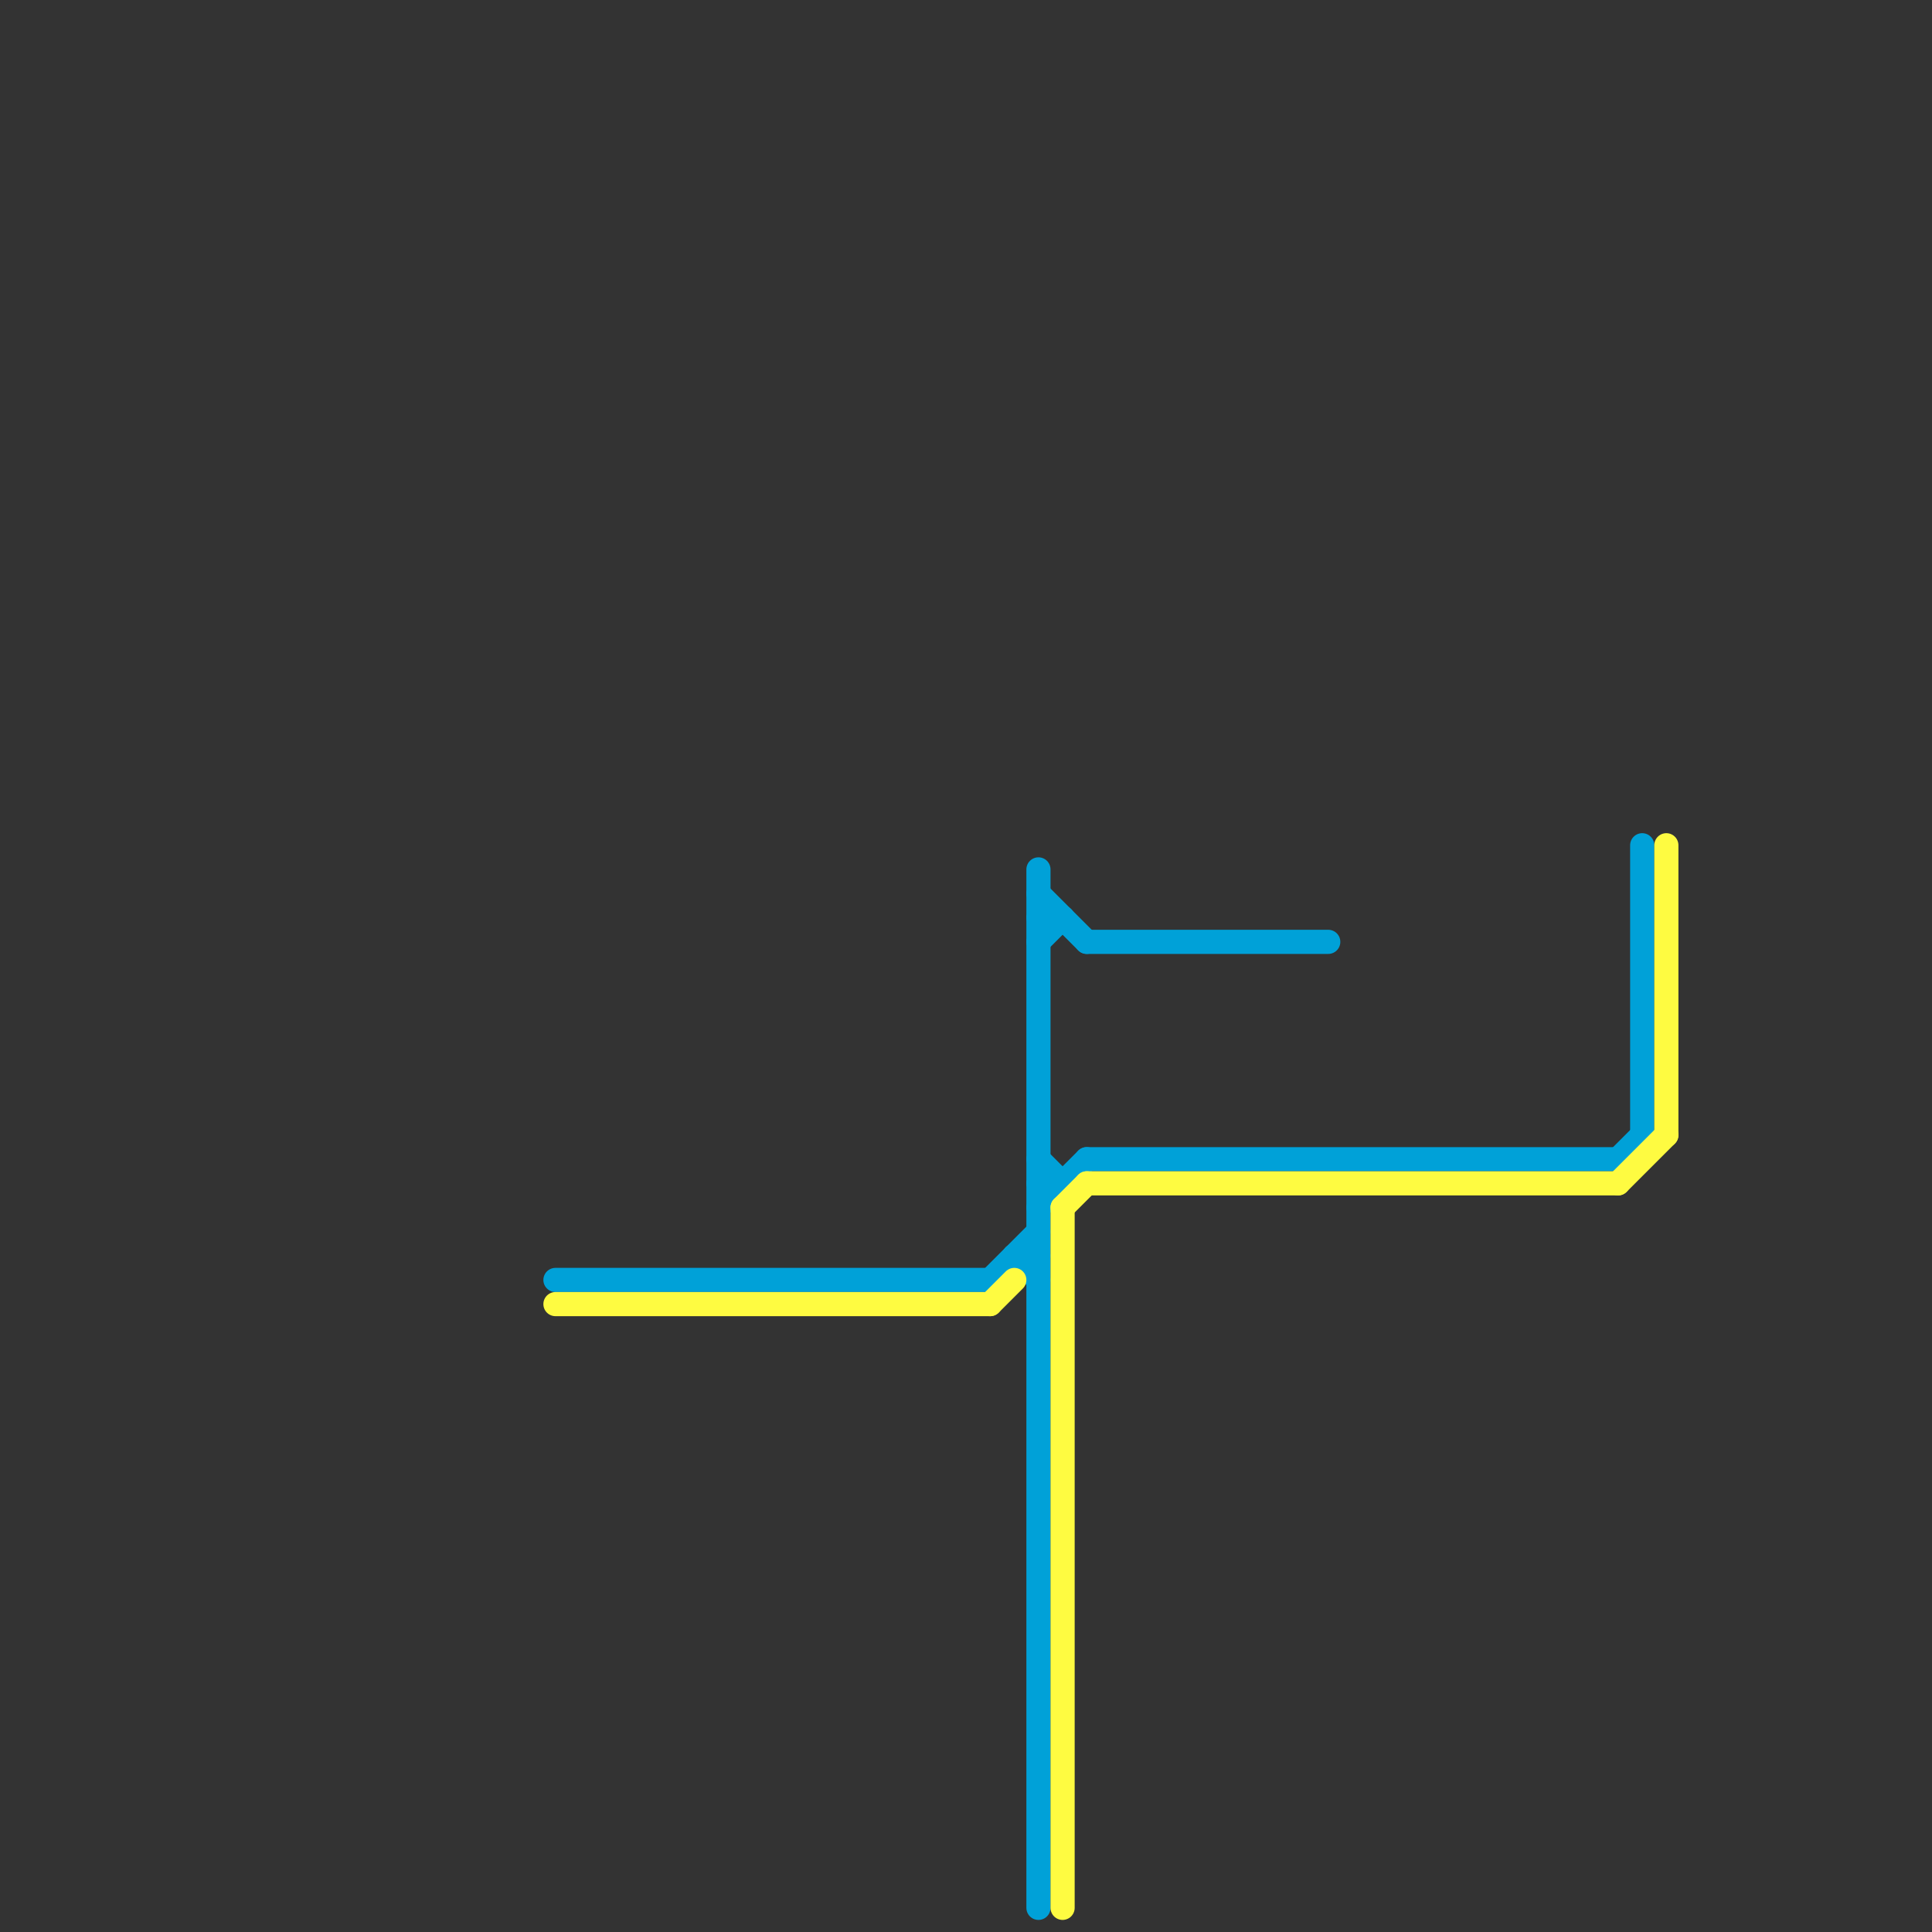 
<svg version="1.1" xmlns="http://www.w3.org/2000/svg" viewBox="0 0 80 80">
<rect x="0" y="0" width="80" height="80" fill="#333333" stroke="none"/>
<style>text { font: 1px Helvetica; font-weight: 600; white-space: pre; dominant-baseline: central; } line { stroke-width: 1; fill: none; stroke-linecap: round; stroke-linejoin: round; } .c0 { stroke: #00a1d8 } .c1 { stroke: #fefb41 }</style><defs><g id="wm-xf"><circle r="1.2" fill="#000"/><circle r="0.9" fill="#fff"/><circle r="0.6" fill="#000"/><circle r="0.3" fill="#fff"/></g><g id="wm"><circle r="0.6" fill="#000"/><circle r="0.3" fill="#fff"/></g></defs><line class="c0" x1="43" y1="50" x2="45" y2="48"/><line class="c0" x1="43" y1="48" x2="44" y2="49"/><line class="c0" x1="43" y1="37" x2="45" y2="39"/><line class="c0" x1="43" y1="38" x2="44" y2="38"/><line class="c0" x1="43" y1="36" x2="43" y2="79"/><line class="c0" x1="68" y1="35" x2="68" y2="47"/><line class="c0" x1="67" y1="48" x2="68" y2="47"/><line class="c0" x1="43" y1="49" x2="44" y2="49"/><line class="c0" x1="41" y1="53" x2="43" y2="51"/><line class="c0" x1="45" y1="39" x2="55" y2="39"/><line class="c0" x1="42" y1="52" x2="43" y2="53"/><line class="c0" x1="43" y1="39" x2="44" y2="38"/><line class="c0" x1="23" y1="53" x2="41" y2="53"/><line class="c0" x1="42" y1="52" x2="43" y2="52"/><line class="c0" x1="45" y1="48" x2="67" y2="48"/><line class="c1" x1="23" y1="54" x2="41" y2="54"/><line class="c1" x1="67" y1="49" x2="69" y2="47"/><line class="c1" x1="41" y1="54" x2="42" y2="53"/><line class="c1" x1="44" y1="50" x2="45" y2="49"/><line class="c1" x1="69" y1="35" x2="69" y2="47"/><line class="c1" x1="44" y1="50" x2="44" y2="79"/><line class="c1" x1="45" y1="49" x2="67" y2="49"/>
</svg>
